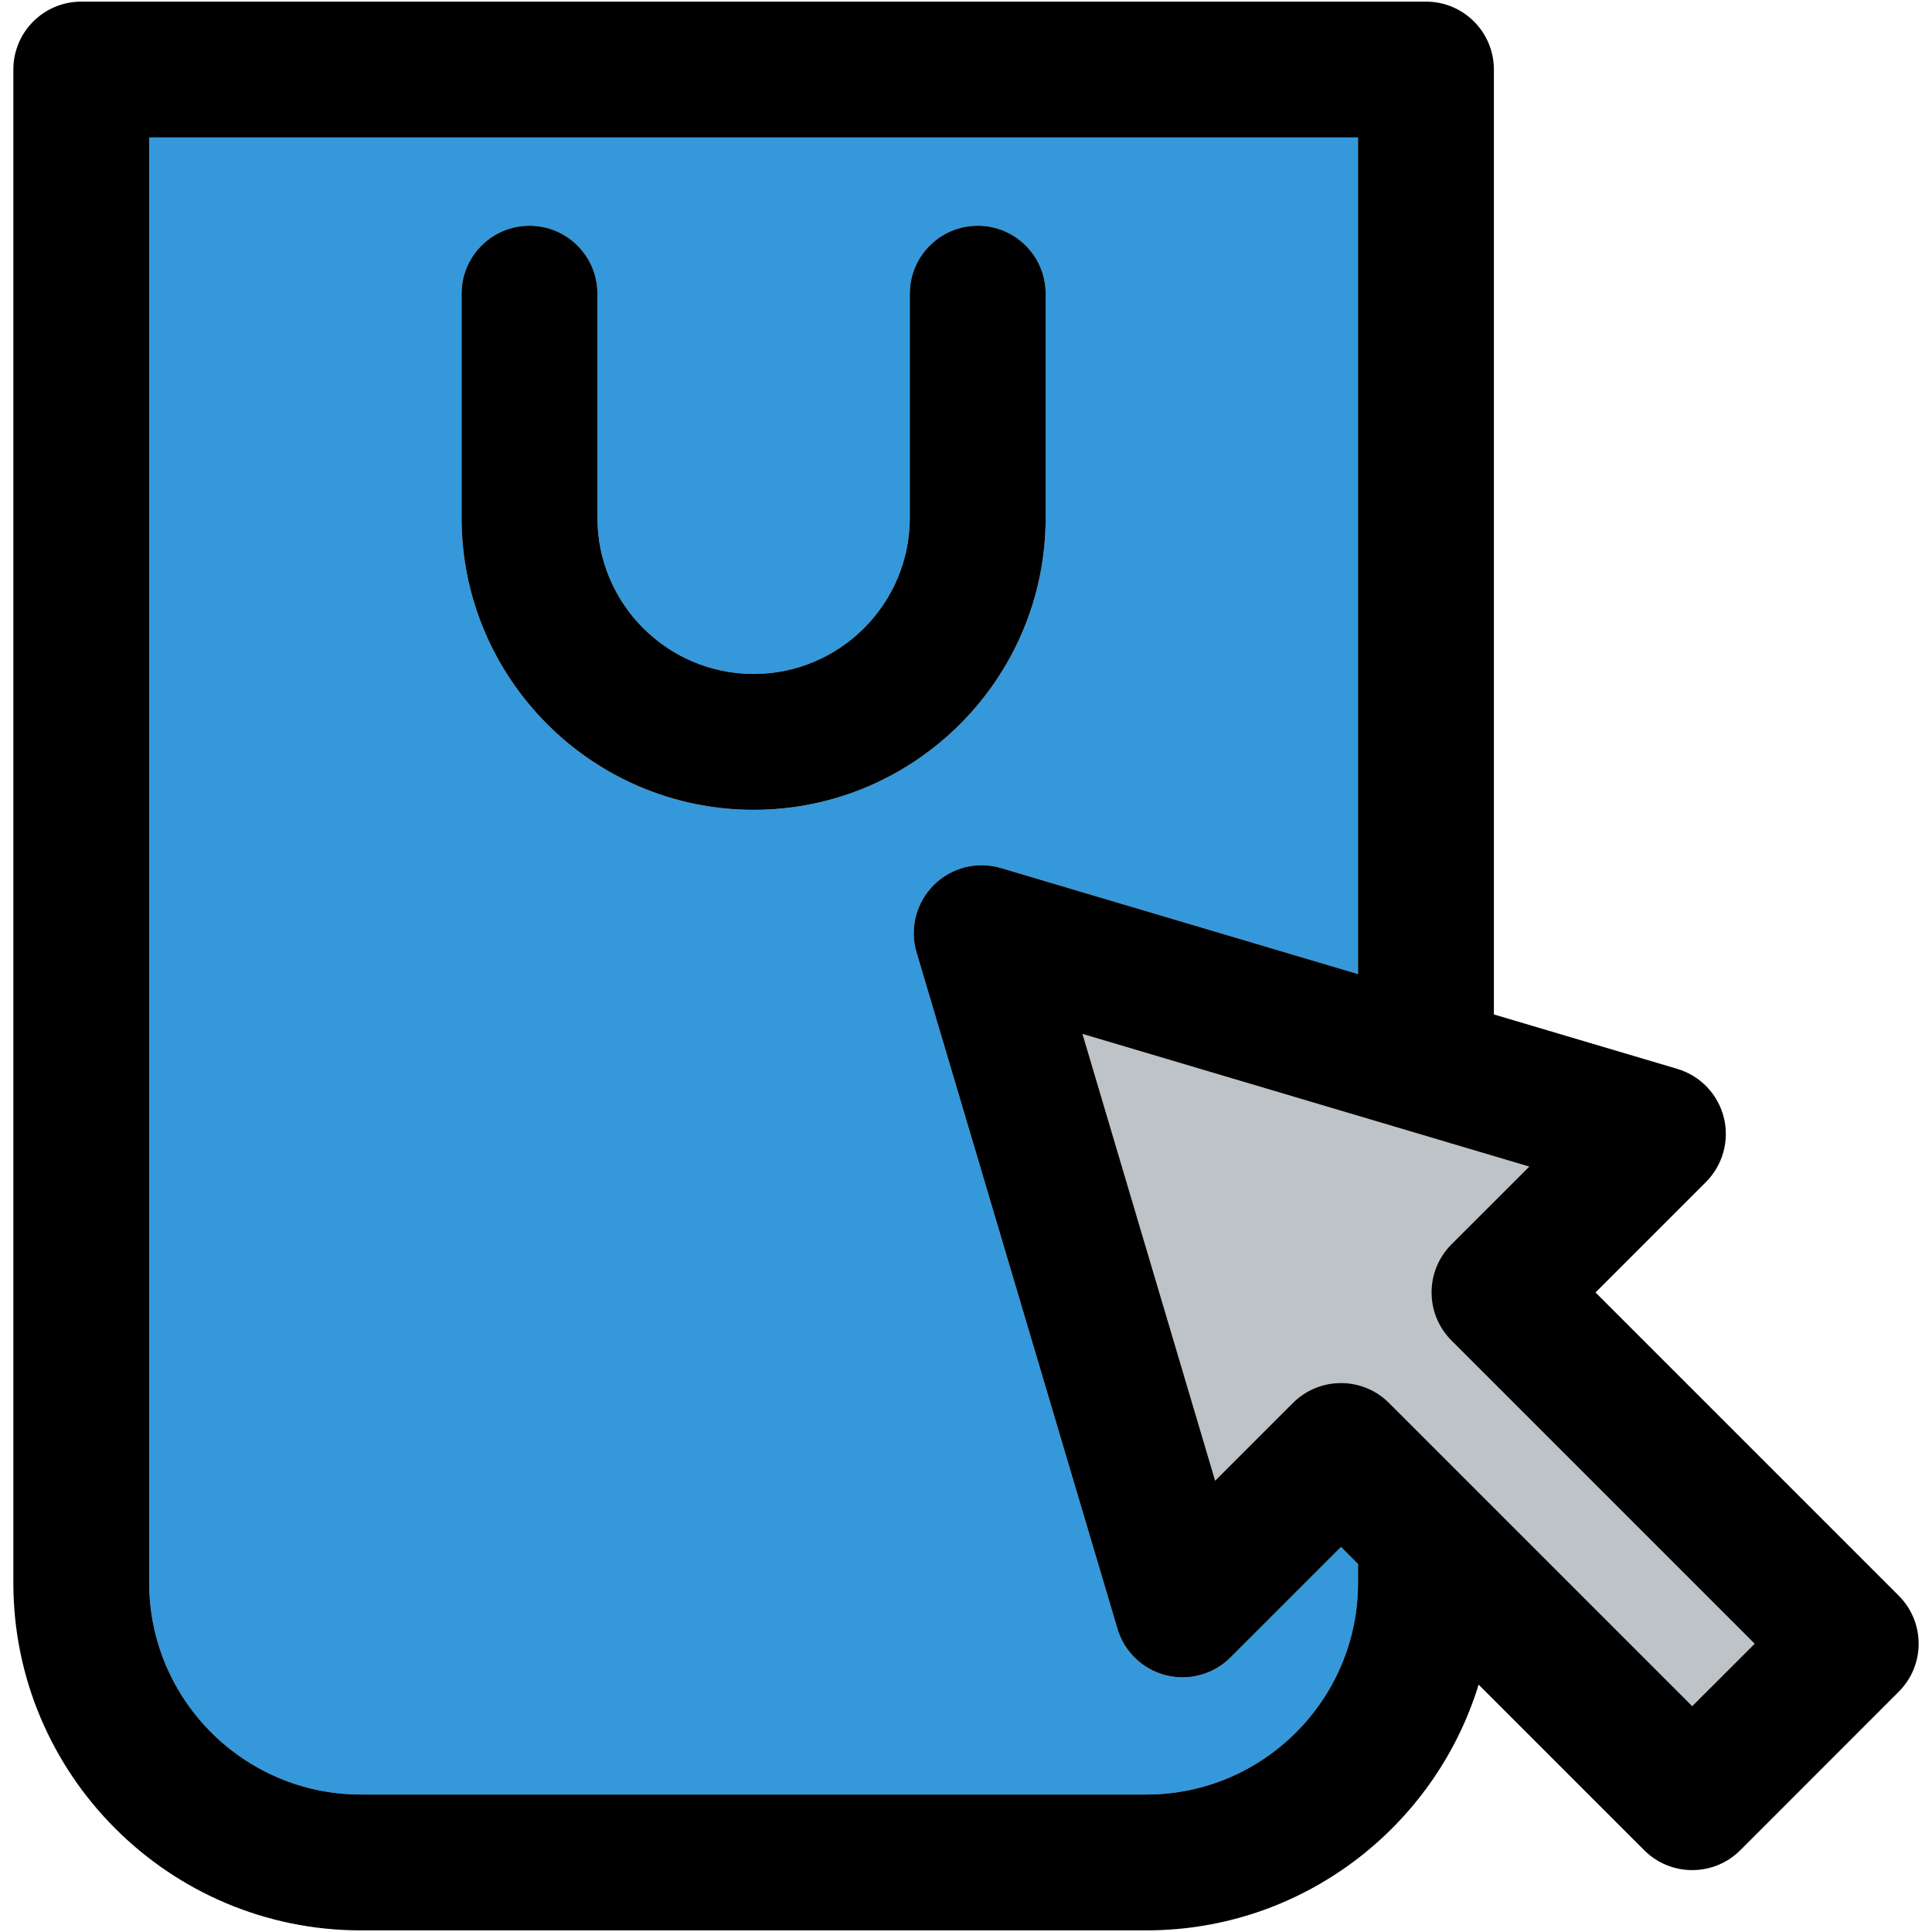 <?xml version="1.0" encoding="iso-8859-1"?>
<!-- Uploaded to: SVG Repo, www.svgrepo.com, Generator: SVG Repo Mixer Tools -->
<!DOCTYPE svg PUBLIC "-//W3C//DTD SVG 1.1//EN" "http://www.w3.org/Graphics/SVG/1.1/DTD/svg11.dtd">
<svg height="800px" width="800px" version="1.1" id="Capa_1" xmlns="http://www.w3.org/2000/svg" xmlns:xlink="http://www.w3.org/1999/xlink" 
	 viewBox="0 0 297.5 297.5" xml:space="preserve">
<g>
	<g id="XMLID_42_">
		<g>
			<path style="fill:#3498DB;" d="M209.116,240.84v2.9c0,17.97-14.62,32.59-32.59,32.59H55.566c-17.97,0-32.59-14.62-32.59-32.59
				V21.17h186.14v128.82l-54.98-16.32c-3.68-1.1-7.65-0.09-10.37,2.63c-2.71,2.71-3.72,6.69-2.63,10.37l30.93,104.13
				c1.05,3.54,3.88,6.26,7.45,7.16c3.57,0.91,7.36-0.13,9.97-2.74l17.01-17.01L209.116,240.84z M161.016,79.73V45.22
				c0-5.78-4.68-10.46-10.46-10.46c-5.77,0-10.46,4.68-10.46,10.46v34.51c0,13.26-10.79,24.05-24.05,24.05s-24.05-10.79-24.05-24.05
				V45.22c0-5.78-4.69-10.46-10.46-10.46c-5.78,0-10.46,4.68-10.46,10.46v34.51c0,24.79,20.17,44.97,44.97,44.97
				S161.016,104.52,161.016,79.73z"/>
			<path style="fill:#BDC3C7;" d="M270.196,253.11l-9.62,9.61l-46.69-46.69c-2.04-2.04-4.72-3.06-7.39-3.06
				c-2.68,0-5.36,1.02-7.4,3.06l-11.98,11.98l-20.43-68.8l68.8,20.43l-11.99,11.98c-4.08,4.09-4.08,10.71,0,14.79L270.196,253.11z"
				/>
			<path d="M292.376,245.71c4.09,4.09,4.09,10.71,0,14.79l-24.4,24.41c-2.04,2.04-4.72,3.06-7.4,3.06c-2.67,0-5.35-1.02-7.39-3.06
				l-25.5-25.5c-6.71,21.88-27.1,37.84-51.16,37.84H55.566c-29.51,0-53.51-24-53.51-53.51V10.71c0-5.78,4.68-10.46,10.46-10.46
				h207.06c5.78,0,10.46,4.68,10.46,10.46v145.5l28.24,8.38c3.53,1.05,6.25,3.88,7.16,7.46c0.9,3.57-0.14,7.36-2.74,9.96
				l-17.01,17.01L292.376,245.71z M260.576,262.72l9.62-9.61l-46.7-46.7c-4.08-4.08-4.08-10.7,0-14.79l11.99-11.98l-68.8-20.43
				l20.43,68.8l11.98-11.98c2.04-2.04,4.72-3.06,7.4-3.06c2.67,0,5.35,1.02,7.39,3.06L260.576,262.72z M209.116,243.74v-2.9
				l-2.62-2.63l-17.01,17.01c-2.61,2.61-6.4,3.65-9.97,2.74c-3.57-0.9-6.4-3.62-7.45-7.16l-30.93-104.13
				c-1.09-3.68-0.08-7.66,2.63-10.37c2.72-2.72,6.69-3.73,10.37-2.63l54.98,16.32V21.17H22.976v222.57
				c0,17.97,14.62,32.59,32.59,32.59h120.96C194.496,276.33,209.116,261.71,209.116,243.74z"/>
			<path d="M161.016,45.22v34.51c0,24.79-20.17,44.97-44.97,44.97s-44.97-20.18-44.97-44.97V45.22c0-5.78,4.68-10.46,10.46-10.46
				c5.77,0,10.46,4.68,10.46,10.46v34.51c0,13.26,10.79,24.05,24.05,24.05s24.05-10.79,24.05-24.05V45.22
				c0-5.78,4.69-10.46,10.46-10.46C156.336,34.76,161.016,39.44,161.016,45.22z"/>
		</g>
		<g>
		</g>
	</g>
</g>
</svg>
